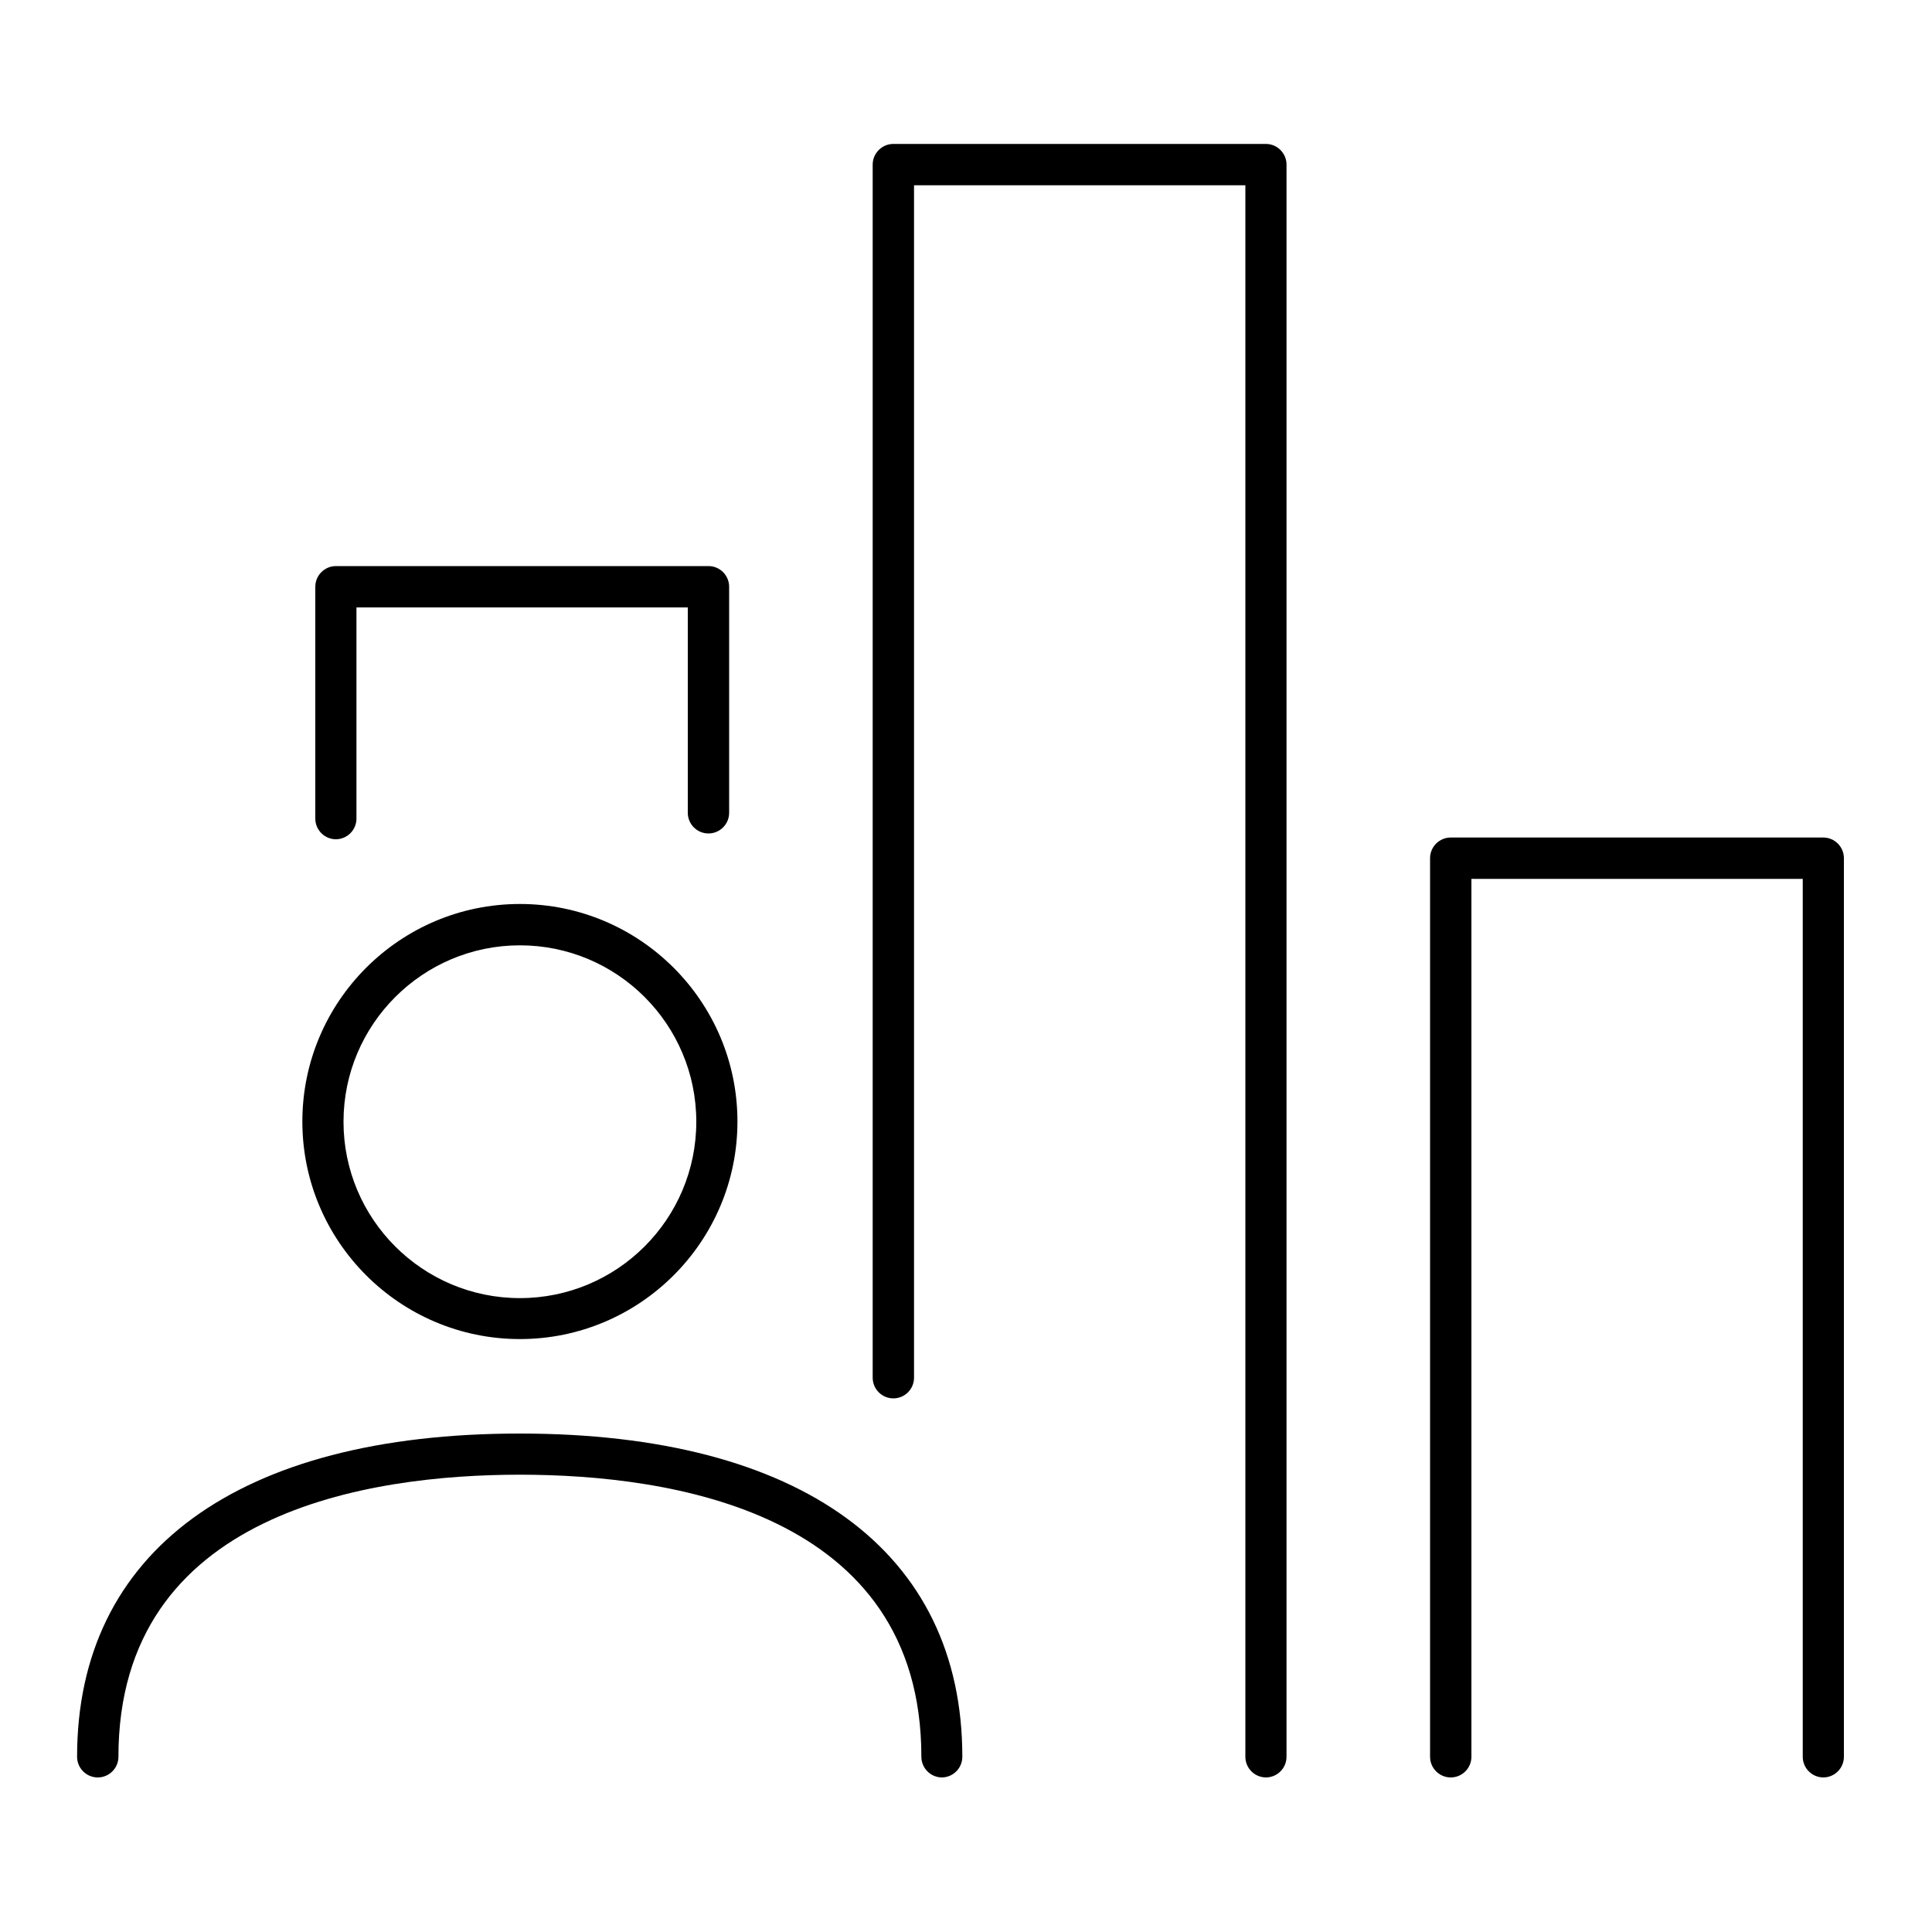 <?xml version="1.0" encoding="UTF-8"?><svg id="Lager_1" xmlns="http://www.w3.org/2000/svg" viewBox="0 0 100 100"><defs><style>.cls-1{stroke-width:0px;}</style></defs><path class="cls-1" d="m94.38,92c-.59,0-1.07-.48-1.07-1.07v-45.44h-17.15v45.44c0,.59-.48,1.07-1.07,1.07s-1.07-.48-1.07-1.07v-46.51c0-.59.48-1.07,1.07-1.07h19.28c.59,0,1.07.48,1.07,1.07v46.51c0,.59-.48,1.07-1.07,1.07Z"/><path class="cls-1" d="m65.53,92c-.59,0-1.07-.48-1.07-1.07V9.59h-17.15v61.72c0,.59-.48,1.07-1.07,1.07s-1.07-.48-1.07-1.07V8.52c0-.59.48-1.07,1.07-1.07h19.28c.59,0,1.07.48,1.07,1.07v82.41c0,.59-.48,1.07-1.07,1.07Z"/><path class="cls-1" d="m17.39,43.44c-.59,0-1.07-.48-1.07-1.07v-12c0-.59.48-1.07,1.07-1.07h19.28c.59,0,1.07.48,1.07,1.07v11.7c0,.59-.48,1.07-1.07,1.07s-1.07-.48-1.07-1.07v-10.63h-17.15v10.93c0,.59-.48,1.07-1.07,1.07Z"/><path class="cls-1" d="m48.76,92c-.59,0-1.07-.48-1.07-1.07,0-12.7-13.02-14.6-20.78-14.6s-20.78,1.9-20.78,14.6c0,.59-.48,1.07-1.07,1.07s-1.07-.48-1.07-1.07c0-10.63,8.35-16.73,22.91-16.73s22.91,6.1,22.91,16.73c0,.59-.48,1.07-1.07,1.07Z"/><path class="cls-1" d="m26.91,69.31c-6.21,0-11.26-5.05-11.26-11.26s5.05-11.26,11.26-11.26,11.26,5.05,11.26,11.26-5.05,11.26-11.26,11.26Zm0-20.38c-5.03,0-9.13,4.09-9.13,9.13s4.09,9.13,9.13,9.13,9.13-4.09,9.13-9.13-4.09-9.13-9.13-9.13Z"/></svg>